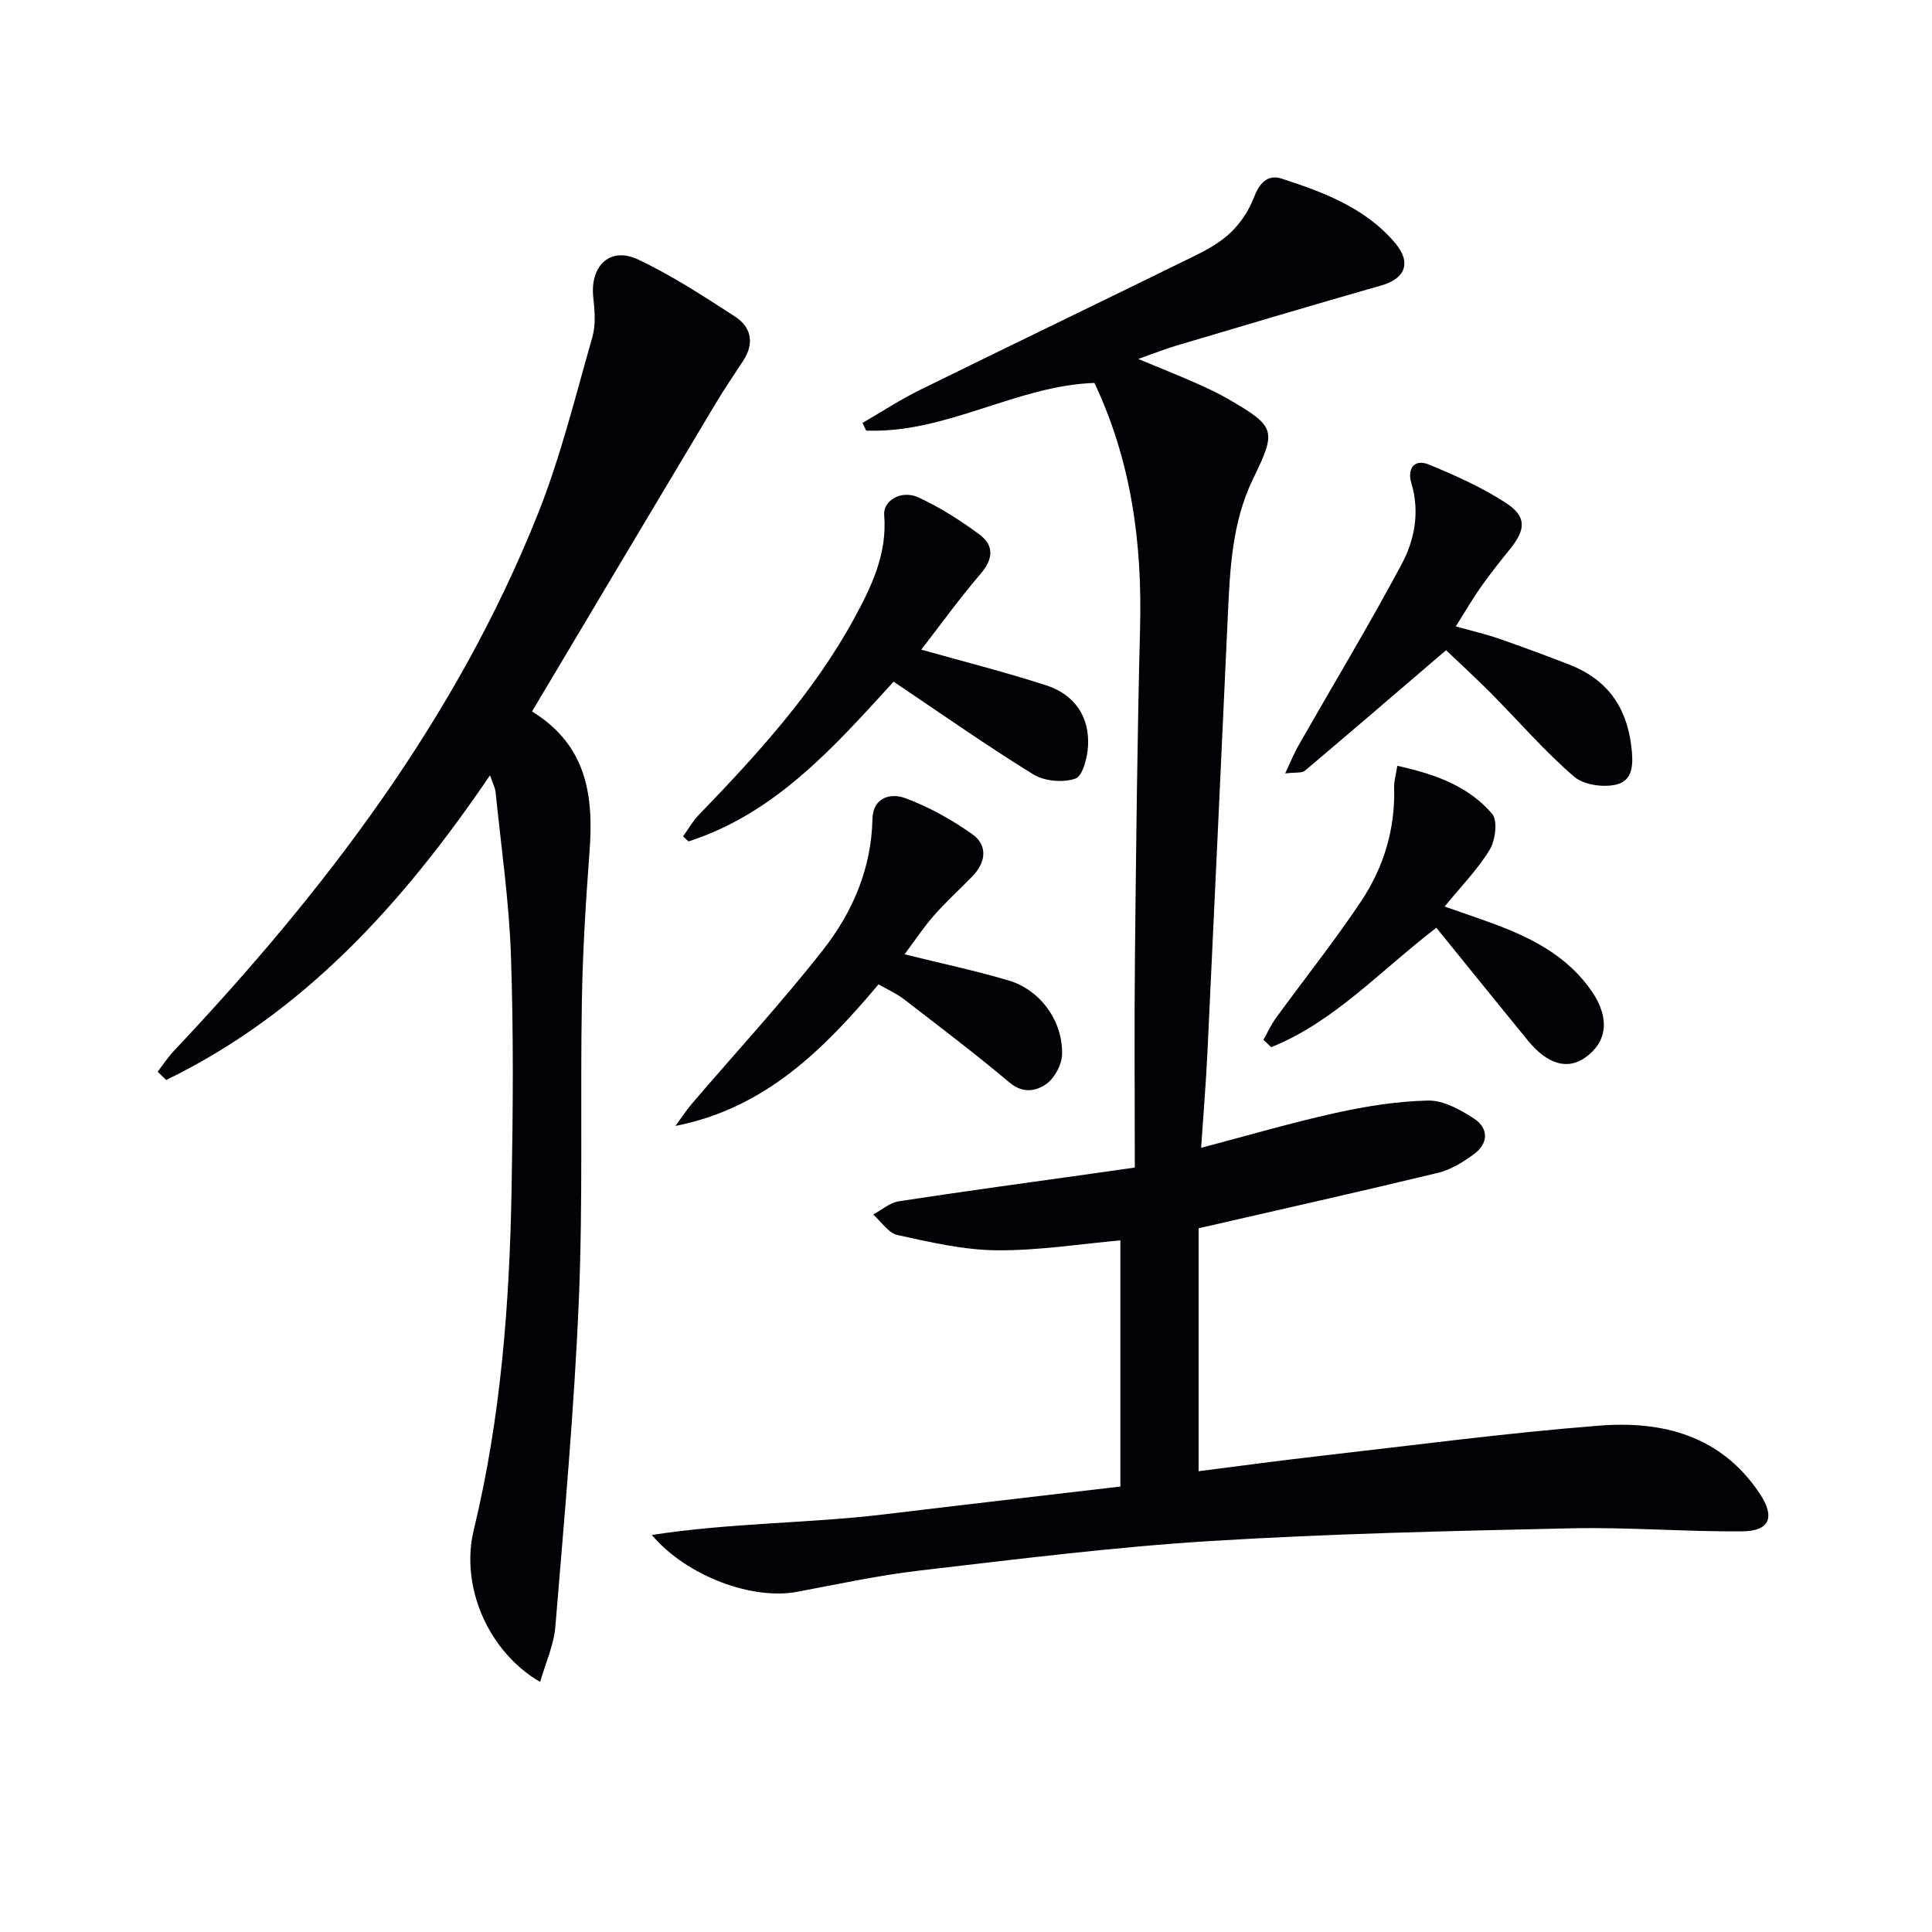 <svg enable-background="new 0 0 400 400" viewBox="0 0 400 400" xmlns="http://www.w3.org/2000/svg"><path d="m234.95 241.73c0-14.83-.12-29.31.03-43.79.24-22.64.48-45.28 1.06-67.92.45-17.54-1.78-34.49-9.45-50.74-16.1.53-30.67 10.51-47.26 9.87-.25-.53-.5-1.06-.76-1.59 3.96-2.29 7.81-4.82 11.9-6.83 18.94-9.32 37.96-18.46 56.9-27.77 2.67-1.31 5.39-2.84 7.5-4.88 2-1.93 3.7-4.49 4.69-7.09 1.13-2.97 2.81-4.98 5.8-4.01 8.7 2.83 17.36 6.06 23.5 13.35 3.45 4.1 2.04 7.37-2.88 8.77-14.17 4.04-28.29 8.26-42.41 12.45-2.36.7-4.65 1.62-7.92 2.77 4.46 1.85 8.06 3.28 11.61 4.84 2.42 1.07 4.84 2.18 7.13 3.51 9.75 5.68 9.93 6.44 5.04 16.48-4.41 9.07-4.79 18.89-5.24 28.69-1.4 30.07-2.77 60.13-4.21 90.2-.3 6.29-.83 12.57-1.3 19.6 9.75-2.56 18.73-5.21 27.85-7.22 6.28-1.39 12.75-2.43 19.16-2.56 3.15-.06 6.63 1.87 9.44 3.7 3.12 2.03 3.08 5.16 0 7.42-2.24 1.64-4.79 3.21-7.44 3.85-16.11 3.89-32.28 7.51-49.53 11.47v50.3c8.05-1.02 16.54-2.18 25.04-3.15 19.3-2.2 38.58-4.77 57.94-6.29 13.11-1.03 25.22 2.08 33.19 14.07 3.22 4.85 2.14 7.77-3.64 7.82-11.8.09-23.62-.89-35.41-.63-24.93.55-49.89 1.1-74.77 2.64-20.05 1.24-40.02 3.77-59.99 6.09-8.55.99-17 2.82-25.47 4.42-9.17 1.73-22.75-3.11-30.1-11.77 16.52-2.55 32.44-2.38 48.13-4.27 15.98-1.93 31.98-3.77 48.88-5.76 0-17.12 0-34 0-50.96-8.17.72-16.89 2.12-25.59 2.05-6.87-.06-13.78-1.68-20.55-3.16-1.9-.41-3.37-2.78-5.04-4.25 1.77-.94 3.46-2.45 5.33-2.74 13.45-2.07 26.93-3.88 40.4-5.78 2.48-.36 4.94-.71 8.44-1.2z" fill="#010106"/><path d="m110.15 147.3c11.46 7.05 12.77 17.58 11.9 29.12-.77 10.26-1.41 20.55-1.58 30.84-.35 20.65.24 41.33-.63 61.95-.95 22.55-3.01 45.07-4.86 67.58-.31 3.8-2.02 7.48-3.15 11.44-10.78-6.28-16.58-19.78-13.74-31.49 5.63-23.23 7.41-46.88 7.83-70.65.29-16.12.42-32.26-.14-48.37-.39-11.26-2.04-22.48-3.17-33.71-.09-.92-.59-1.8-1.16-3.49-17.97 26.46-38.54 49.21-67.04 63.08-.59-.57-1.18-1.14-1.77-1.71 1.1-1.43 2.09-2.96 3.32-4.27 31.15-33.02 58.46-68.71 75.42-111.26 4.71-11.82 7.75-24.32 11.27-36.59.73-2.56.48-5.51.18-8.22-.7-6.5 3.47-10.56 9.26-7.83 7 3.29 13.56 7.6 20.09 11.82 3.38 2.19 4.04 5.53 1.71 9.12-1.89 2.91-3.87 5.77-5.64 8.74-12.61 21.08-25.18 42.2-38.1 63.9z" fill="#010106"/><path d="m141.42 173.16c1.06-1.46 1.95-3.08 3.19-4.37 12.04-12.47 23.74-25.24 32.13-40.56 3.64-6.65 6.99-13.54 6.32-21.6-.25-3 3.58-5.27 7.08-3.65 4.47 2.06 8.72 4.77 12.68 7.71 3.02 2.25 2.83 5.05.2 8.12-4.48 5.23-8.52 10.84-12.28 15.69 8.54 2.41 17.29 4.62 25.86 7.39 5.89 1.9 8.97 6.5 8.67 12.5-.12 2.42-1.1 6.28-2.62 6.81-2.55.89-6.41.55-8.73-.88-9.75-6.01-19.13-12.62-28.91-19.19-12.43 13.63-24.52 27.29-42.47 33.08-.38-.34-.75-.7-1.12-1.05z" fill="#010106"/><path d="m187.28 197.58c7.87 1.95 14.8 3.41 21.58 5.43 6.53 1.94 11.22 8.41 11.03 15.3-.06 2.11-1.51 4.86-3.22 6.08-2.11 1.51-4.86 2.09-7.65-.26-7.11-5.97-14.52-11.59-21.88-17.26-1.54-1.19-3.38-1.99-5.25-3.07-11.41 13.55-23.49 25.66-42.04 29.31 1.14-1.55 2.19-3.19 3.44-4.65 9.07-10.6 18.55-20.87 27.14-31.83 6.09-7.77 9.99-16.81 10.2-27.06.09-4.51 3.82-5.42 6.72-4.35 4.9 1.8 9.62 4.44 13.9 7.45 3.22 2.26 2.96 5.73.18 8.64-2.64 2.75-5.49 5.3-8 8.16-2.16 2.43-3.97 5.19-6.15 8.11z" fill="#010106"/><path d="m299.39 134.62c-10.11 8.66-19.64 16.86-29.25 24.97-.6.5-1.82.27-4.06.54 1.17-2.47 1.83-4.15 2.71-5.7 7.14-12.51 14.58-24.87 21.38-37.57 2.74-5.11 3.82-10.91 2.02-16.9-.86-2.89.6-5.04 3.65-3.78 5.49 2.26 10.99 4.73 15.95 7.95 4.32 2.81 4.12 5.5.85 9.54-2.09 2.58-4.16 5.19-6.07 7.9-1.72 2.44-3.21 5.03-5.16 8.12 3.16.89 6.11 1.57 8.96 2.55 4.85 1.67 9.65 3.48 14.44 5.32 7.68 2.95 11.87 8.52 12.91 16.74.43 3.42.59 7.11-2.84 8.07-2.72.76-6.98.17-9.02-1.6-6.14-5.31-11.5-11.53-17.24-17.32-3.16-3.17-6.47-6.2-9.23-8.83z" fill="#010106"/><path d="m297.38 192.08c-11.76 9.04-21.2 19.51-34.19 24.73-.54-.51-1.08-1.02-1.62-1.53.87-1.52 1.6-3.14 2.62-4.54 5.86-8.06 12.09-15.87 17.62-24.15 4.68-7.02 7.09-14.97 6.83-23.58-.04-1.29.37-2.59.66-4.46 7.62 1.68 14.64 4.11 19.63 9.94 1.19 1.4.68 5.47-.5 7.43-2.45 4.05-5.87 7.51-9.34 11.77 4.35 1.54 8.06 2.75 11.7 4.16 7.39 2.87 14.17 6.66 18.79 13.42 3.73 5.46 3.23 10.38-1.31 13.64-3.71 2.66-7.86 1.5-11.95-3.49-6.29-7.69-12.52-15.43-18.94-23.34z" fill="#010106"/></svg>